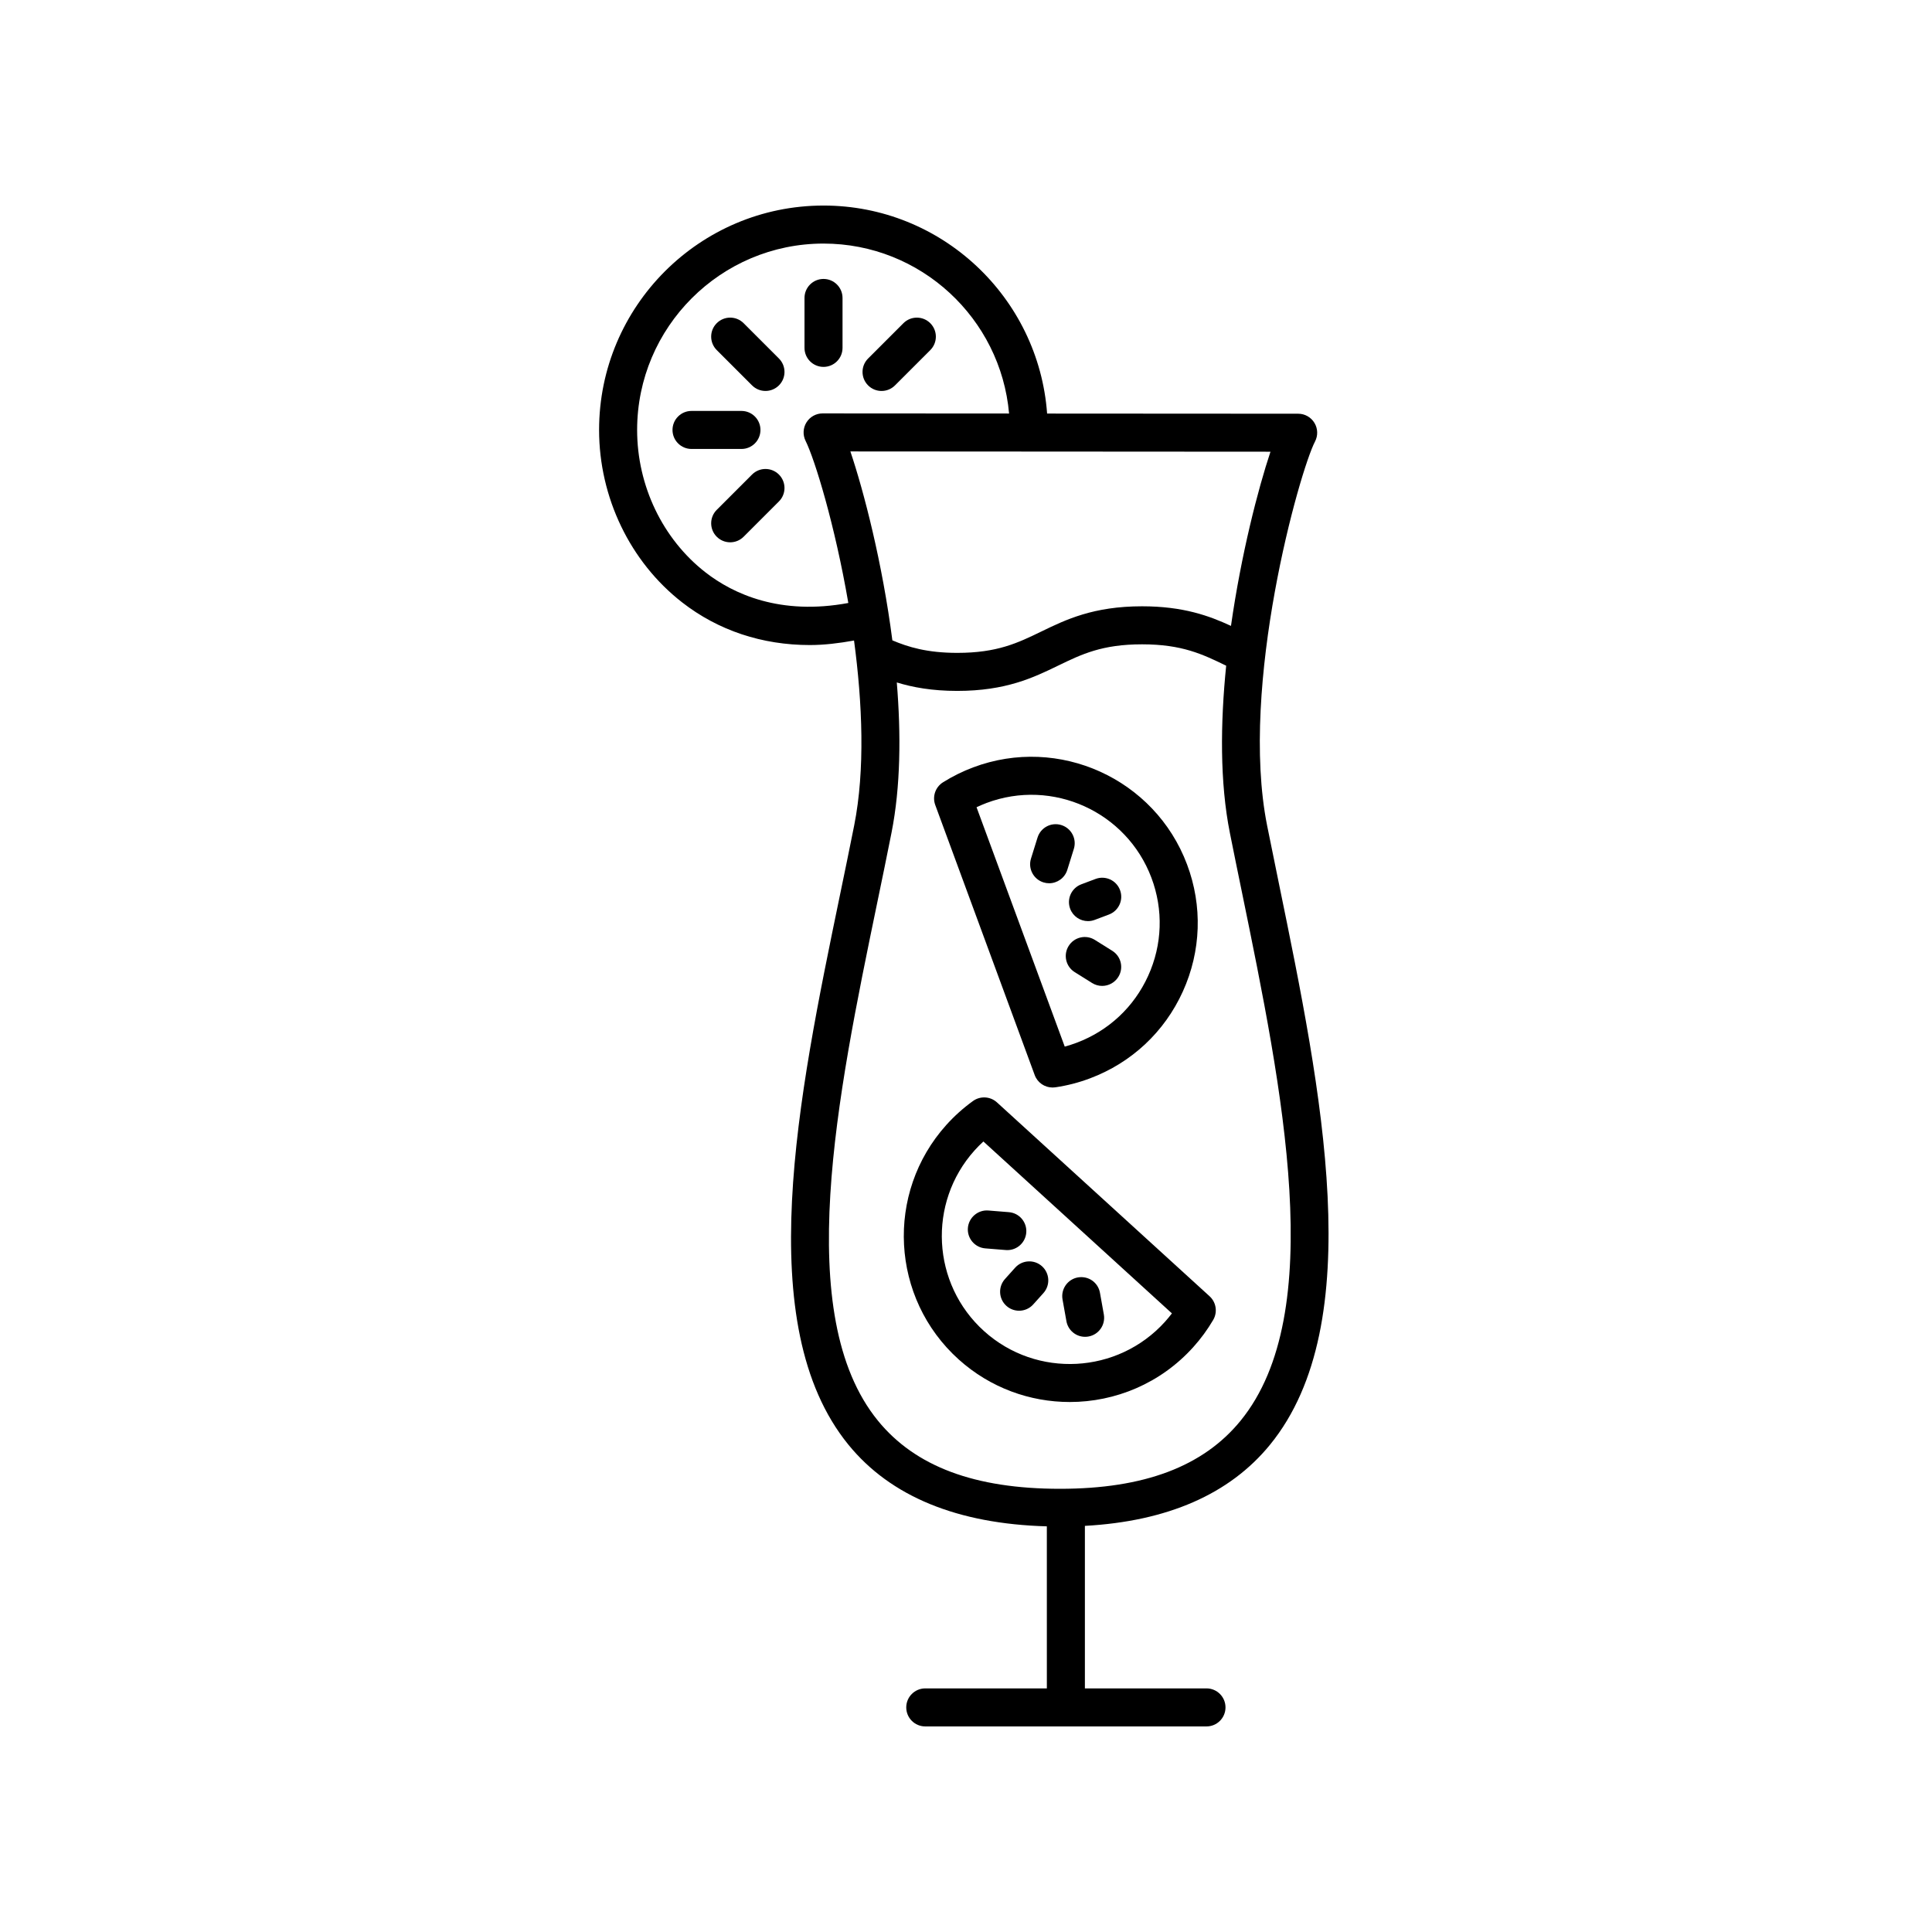 <?xml version="1.0" encoding="UTF-8"?>
<!-- The Best Svg Icon site in the world: iconSvg.co, Visit us! https://iconsvg.co -->
<svg fill="#000000" width="800px" height="800px" version="1.1" viewBox="144 144 512 512" xmlns="http://www.w3.org/2000/svg">
 <g>
  <path d="m408.2 436.14c-1.758-1.602-4.402-1.754-6.332-0.371-2.562 1.84-4.941 3.977-7.078 6.348-16.234 18.047-14.758 45.934 3.289 62.164 8.398 7.551 18.922 11.266 29.418 11.266 12.062 0 24.066-4.914 32.746-14.559 1.996-2.215 3.769-4.637 5.269-7.195 1.199-2.051 0.801-4.664-0.953-6.266zm44.559 58.113c-12.531 13.914-34.027 15.047-47.938 2.539-13.922-12.516-15.055-34.016-2.543-47.934 0.742-0.828 1.523-1.613 2.332-2.352l49.961 45.555c-0.574 0.746-1.18 1.48-1.812 2.191z"/>
  <path d="m410.33 482.95c-1.859 2.07-1.691 5.254 0.371 7.113 0.961 0.867 2.172 1.293 3.371 1.293 1.375 0 2.75-0.562 3.742-1.668l2.699-3.004c1.859-2.07 1.691-5.254-0.371-7.113-2.066-1.863-5.25-1.688-7.113 0.371z"/>
  <path d="m431.56 498.27c0.297 0 0.59-0.023 0.898-0.082 2.734-0.488 4.559-3.109 4.07-5.848l-1.027-5.742c-0.492-2.734-3.047-4.543-5.848-4.07-2.734 0.488-4.559 3.109-4.07 5.848l1.027 5.742c0.43 2.438 2.551 4.152 4.949 4.152z"/>
  <path d="m400.5 469.41c-0.223 2.777 1.844 5.203 4.621 5.426l5.426 0.438c0.137 0.012 0.273 0.016 0.406 0.016 2.602 0 4.801-1.996 5.019-4.629 0.223-2.777-1.844-5.203-4.621-5.426l-5.426-0.438c-2.731-0.227-5.195 1.84-5.426 4.613z"/>
  <path d="m418.21 428.91c0.734 2 2.641 3.293 4.727 3.293 0.242 0 0.488-0.016 0.734-0.051 3.129-0.457 6.227-1.258 9.195-2.379 11.008-4.137 19.746-12.312 24.602-23.023 4.852-10.707 5.25-22.668 1.109-33.676-8.539-22.711-33.961-34.254-56.699-25.703-2.797 1.055-5.481 2.383-7.981 3.953-2.016 1.27-2.867 3.773-2.047 6.004zm-12.793-72.105c17.527-6.602 37.137 2.301 43.727 19.824 3.188 8.488 2.883 17.707-0.863 25.961-3.742 8.258-10.48 14.566-18.969 17.754-1.031 0.387-2.082 0.73-3.144 1.02l-23.375-63.441c0.863-0.406 1.734-0.777 2.625-1.117z"/>
  <path d="m427.61 384.84c0.754 2.019 2.676 3.266 4.715 3.266 0.59 0 1.188-0.105 1.777-0.324l3.777-1.422c2.606-0.984 3.918-3.883 2.938-6.488-0.977-2.606-3.883-3.918-6.488-2.941l-3.777 1.422c-2.606 0.98-3.926 3.891-2.941 6.488z"/>
  <path d="m428.58 368.96c0.828-2.656-0.66-5.481-3.316-6.309-2.672-0.836-5.481 0.66-6.309 3.316l-1.734 5.57c-0.828 2.656 0.66 5.481 3.316 6.309 0.5 0.156 1.004 0.227 1.496 0.227 2.152 0 4.137-1.387 4.812-3.547z"/>
  <path d="m438.76 395.97-4.613-2.887c-2.359-1.473-5.465-0.762-6.941 1.598-1.477 2.359-0.762 5.465 1.598 6.941l4.613 2.887c0.832 0.52 1.754 0.766 2.664 0.766 1.676 0 3.32-0.84 4.277-2.367 1.48-2.356 0.766-5.461-1.598-6.938z"/>
  <path d="m324.75 303.62c9.598 7.481 21.262 11.324 33.855 11.324 3.828 0 7.758-0.484 11.723-1.199 2.215 16.57 2.961 34.27 0.039 49.004-1.203 6.062-2.488 12.258-3.785 18.523-11.043 53.379-23.562 113.88 2.246 145.58 11.211 13.77 28.938 20.988 52.594 21.645l0.004 42.945h-32.223c-2.785 0-5.039 2.258-5.039 5.039s2.254 5.039 5.039 5.039h74.527c2.785 0 5.039-2.258 5.039-5.039s-2.254-5.039-5.039-5.039h-32.223v-43.07c21.836-1.203 38.359-8.379 49.066-21.508 26.27-32.215 13.598-93.934 2.418-148.39-1.09-5.297-2.16-10.535-3.188-15.672-7.441-37.285 8.656-94.078 12.688-101.79 0.816-1.562 0.762-3.438-0.152-4.941-0.91-1.508-2.543-2.43-4.301-2.43l-66.543-0.039c-2.246-30.773-27.93-55.129-59.254-55.129-32.793 0-59.477 26.676-59.477 59.469 0.004 17.875 8.219 34.949 21.984 45.676zm148.02 216.88c-9.906 12.141-25.562 18.047-47.871 18.047-22.57 0-38.352-5.906-48.246-18.055-22.781-27.98-10.785-85.988-0.195-137.18 1.305-6.297 2.594-12.52 3.797-18.605 2.422-12.203 2.535-26.117 1.406-39.852 4.168 1.281 9.289 2.242 16.02 2.242 12.914 0 20.234-3.547 26.691-6.676 6.273-3.043 11.688-5.668 22.285-5.668 10.609 0 16.027 2.625 22.293 5.664-1.543 15.234-1.699 30.91 0.988 44.352 1.027 5.16 2.106 10.414 3.199 15.73 10.719 52.258 22.883 111.5-0.367 140zm-2.547-210.63c-5.769-2.672-12.664-5.195-23.566-5.195-12.906 0-20.223 3.547-26.676 6.676-6.277 3.043-11.695 5.668-22.297 5.668-7.992 0-13.035-1.551-17.199-3.32-2.644-20.523-7.543-39.441-11.125-50.062l111.33 0.07c-3.293 9.867-7.758 27.137-10.469 46.164zm-107.98-101.32c25.77 0 46.953 19.84 49.172 45.039l-49.41-0.031h-0.004c-1.742 0-3.367 0.902-4.281 2.383-0.922 1.48-1.008 3.34-0.23 4.902 2.434 4.883 7.766 22.25 11.324 42.953-18.016 3.359-30.48-2.367-37.867-8.125-11.336-8.832-18.102-22.938-18.102-37.727 0-27.238 22.164-49.395 49.398-49.395z"/>
  <path d="m327.26 262.98h13.23c2.785 0 5.039-2.258 5.039-5.039s-2.254-5.039-5.039-5.039h-13.23c-2.785 0-5.039 2.258-5.039 5.039s2.258 5.039 5.039 5.039z"/>
  <path d="m362.24 241.23c2.785 0 5.039-2.258 5.039-5.039v-13.23c0-2.781-2.254-5.039-5.039-5.039-2.785 0-5.039 2.258-5.039 5.039v13.23c0 2.785 2.254 5.039 5.039 5.039z"/>
  <path d="m343.3 269.76-9.355 9.355c-1.969 1.969-1.969 5.152 0 7.125 0.984 0.984 2.273 1.477 3.562 1.477 1.289 0 2.578-0.492 3.562-1.477l9.355-9.355c1.969-1.969 1.969-5.152 0-7.125-1.973-1.969-5.156-1.965-7.125 0z"/>
  <path d="m377.62 247.61c1.289 0 2.578-0.492 3.562-1.477l9.355-9.355c1.969-1.969 1.969-5.152 0-7.125-1.969-1.969-5.152-1.969-7.125 0l-9.355 9.355c-1.969 1.969-1.969 5.152 0 7.125 0.98 0.984 2.269 1.477 3.562 1.477z"/>
  <path d="m343.3 246.13c0.984 0.984 2.273 1.477 3.562 1.477 1.289 0 2.578-0.492 3.562-1.477 1.969-1.969 1.969-5.152 0-7.125l-9.355-9.355c-1.969-1.969-5.152-1.969-7.125 0-1.969 1.969-1.969 5.152 0 7.125z"/>
 </g>
</svg>